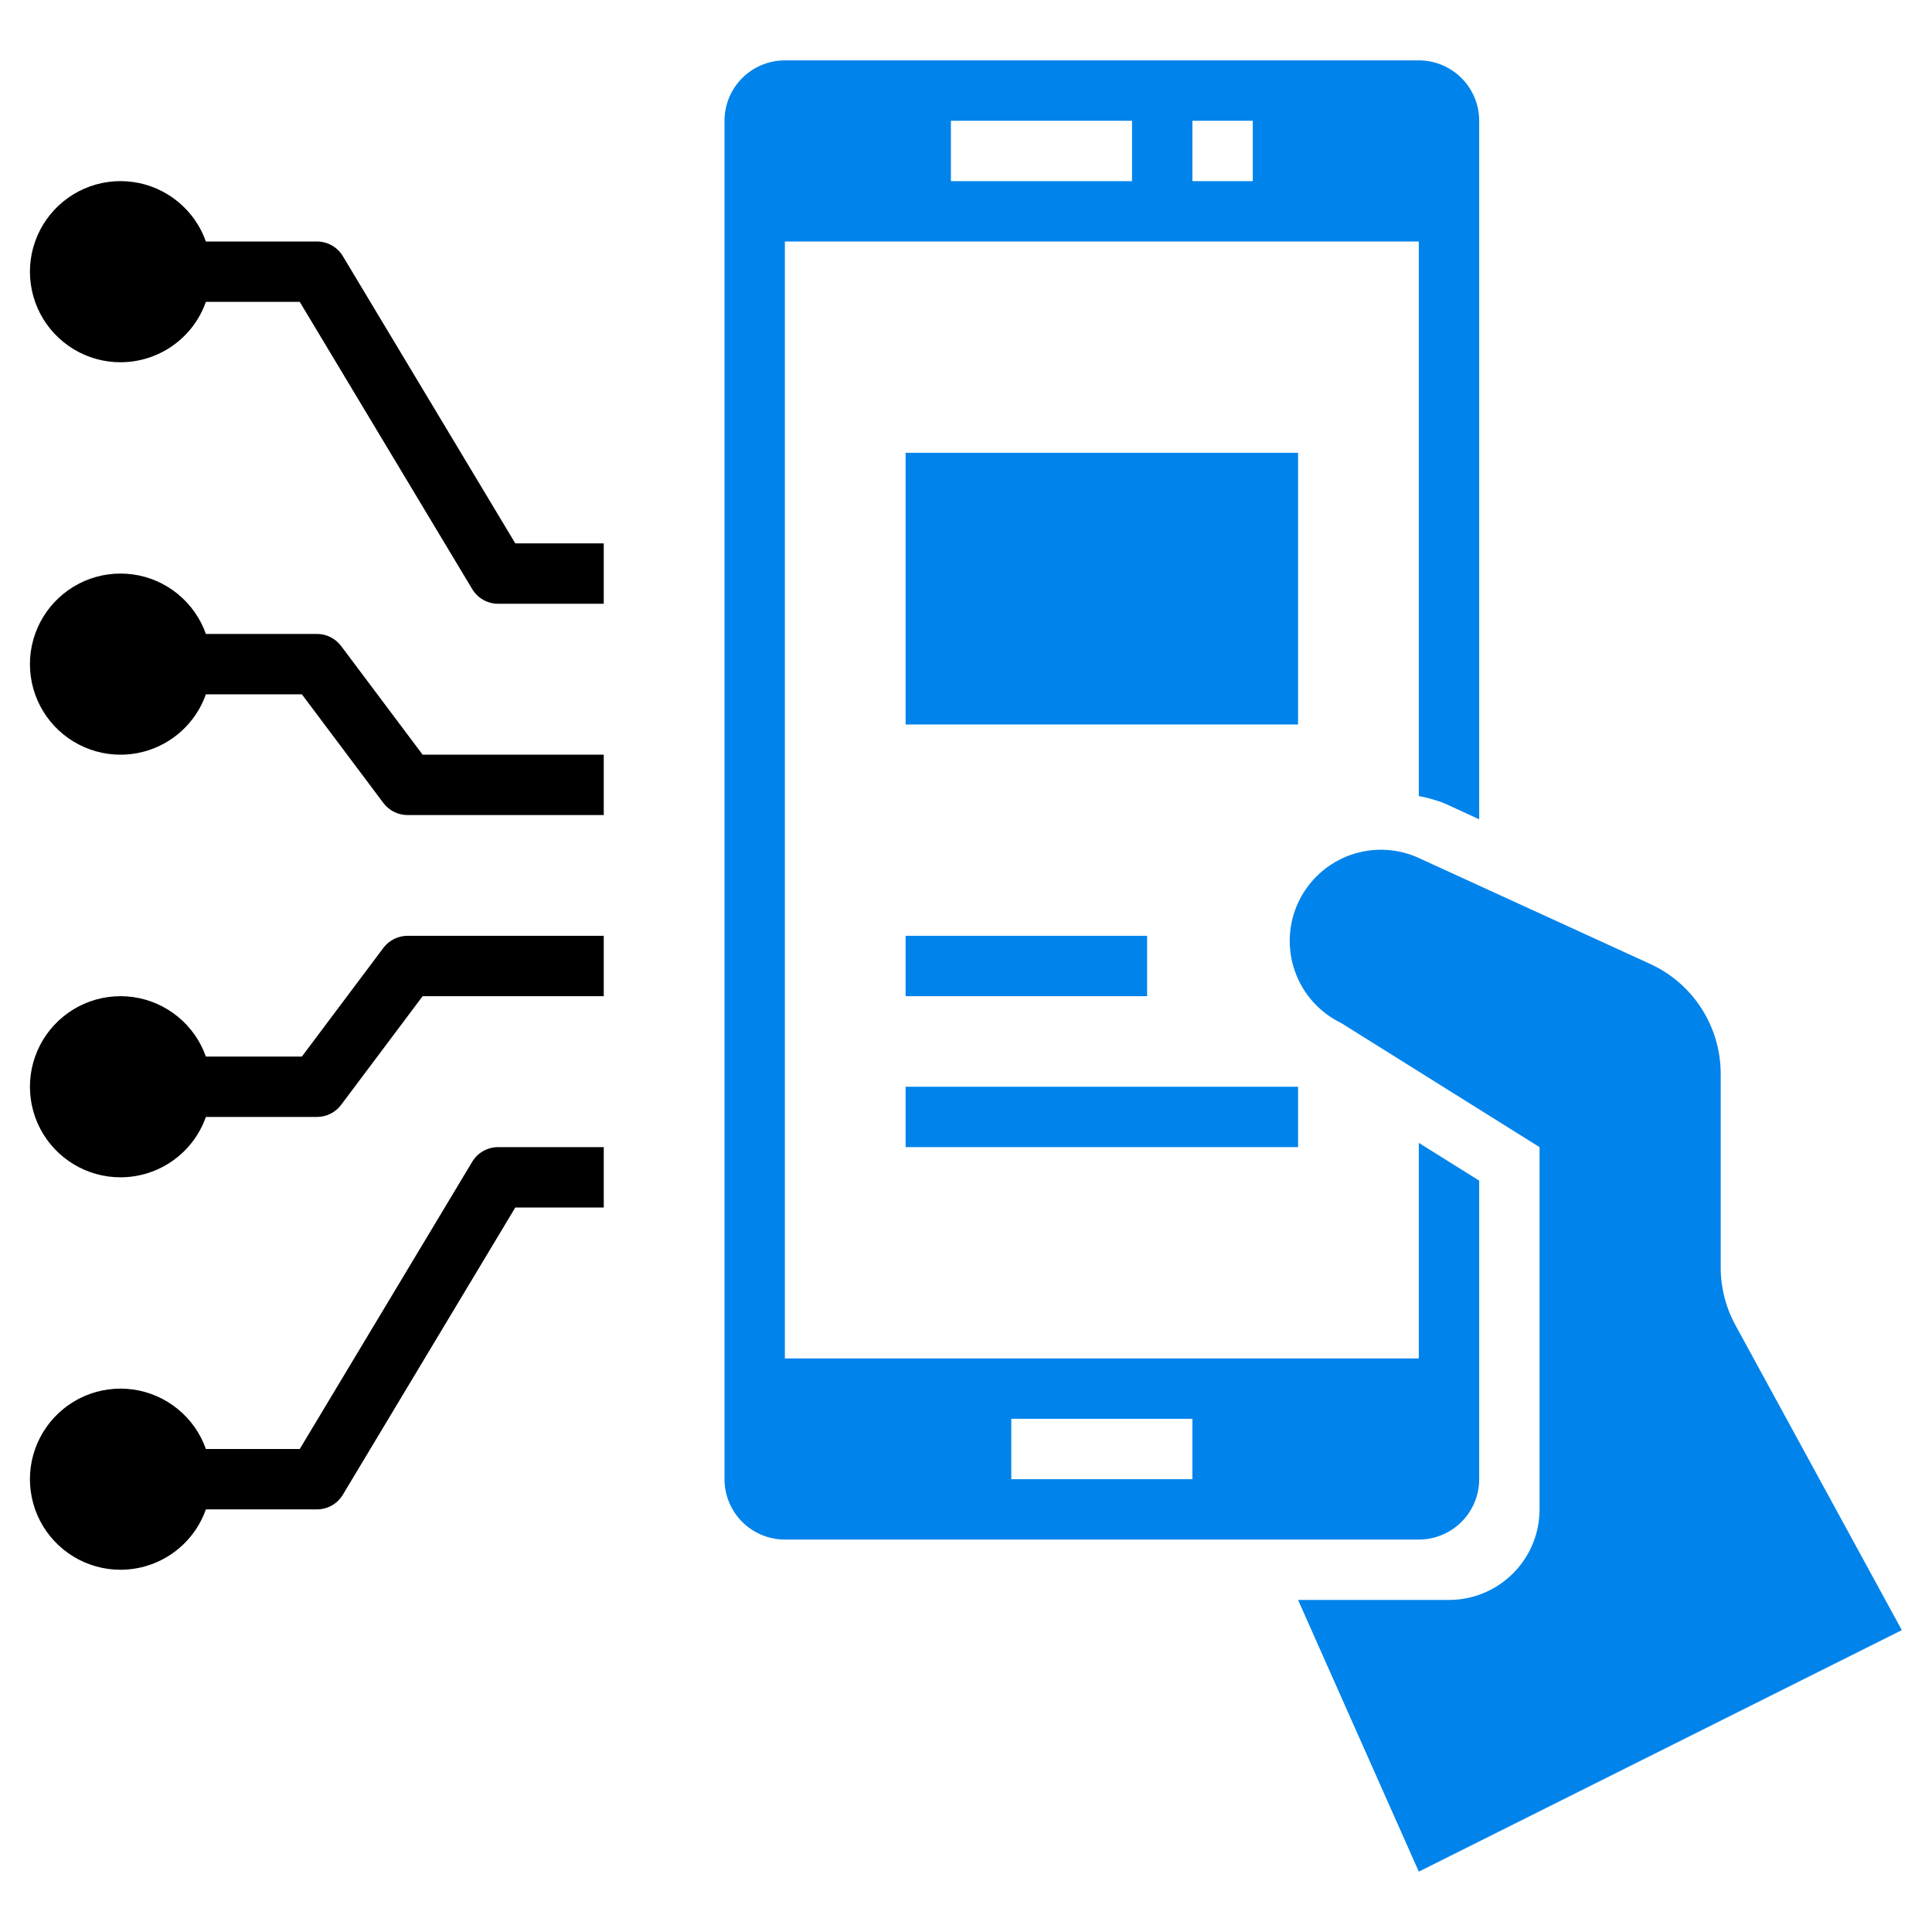 <svg width="64" height="64" viewBox="0 0 64 64" fill="none" xmlns="http://www.w3.org/2000/svg">
<path d="M4 25C4.619 24.998 5.222 24.805 5.727 24.447C6.232 24.089 6.614 23.584 6.82 23H10L12.7 26.6C12.793 26.724 12.914 26.825 13.053 26.894C13.192 26.964 13.345 27 13.5 27H20V25H14L11.3 21.4C11.207 21.276 11.086 21.175 10.947 21.106C10.809 21.036 10.655 21 10.5 21H6.82C6.637 20.481 6.314 20.023 5.887 19.675C5.461 19.327 4.947 19.103 4.402 19.028C3.857 18.953 3.301 19.029 2.796 19.248C2.292 19.468 1.857 19.822 1.54 20.271C1.223 20.721 1.035 21.25 0.998 21.799C0.962 22.348 1.076 22.896 1.33 23.385C1.584 23.873 1.968 24.282 2.439 24.567C2.91 24.852 3.45 25.002 4 25Z" fill="black"/>
<path d="M4 39C4.619 38.998 5.222 38.805 5.727 38.447C6.232 38.089 6.614 37.584 6.82 37H10.5C10.655 37 10.809 36.964 10.947 36.894C11.086 36.825 11.207 36.724 11.3 36.6L14 33H20V31H13.5C13.345 31 13.192 31.036 13.053 31.106C12.914 31.175 12.793 31.276 12.7 31.4L10 35H6.82C6.637 34.481 6.314 34.023 5.887 33.675C5.461 33.327 4.947 33.103 4.402 33.028C3.857 32.953 3.301 33.029 2.796 33.248C2.292 33.468 1.857 33.822 1.54 34.271C1.223 34.721 1.035 35.25 0.998 35.799C0.962 36.348 1.076 36.897 1.33 37.385C1.584 37.873 1.968 38.282 2.439 38.567C2.91 38.852 3.45 39.002 4 39Z" fill="black"/>
<path d="M4 52C4.619 51.998 5.222 51.805 5.727 51.447C6.232 51.089 6.614 50.584 6.82 50H10.5C10.674 50 10.844 49.955 10.995 49.869C11.146 49.783 11.272 49.659 11.36 49.51L17.07 40H20V38H16.5C16.327 38 16.156 38.045 16.005 38.131C15.854 38.217 15.729 38.341 15.64 38.49L9.93 48H6.82C6.637 47.481 6.314 47.023 5.887 46.675C5.461 46.327 4.947 46.103 4.402 46.028C3.857 45.953 3.301 46.029 2.796 46.248C2.292 46.468 1.857 46.822 1.54 47.271C1.223 47.721 1.035 48.25 0.998 48.799C0.962 49.348 1.076 49.897 1.33 50.385C1.584 50.873 1.968 51.282 2.439 51.567C2.91 51.852 3.45 52.002 4 52Z" fill="black"/>
<path d="M4 12C4.619 11.998 5.222 11.805 5.727 11.447C6.232 11.089 6.614 10.584 6.82 10H9.93L15.64 19.51C15.729 19.659 15.854 19.783 16.005 19.869C16.156 19.955 16.327 20 16.5 20H20V18H17.07L11.36 8.49C11.272 8.341 11.146 8.217 10.995 8.131C10.844 8.045 10.674 8 10.5 8H6.82C6.637 7.481 6.314 7.023 5.887 6.675C5.461 6.327 4.947 6.103 4.402 6.028C3.857 5.953 3.301 6.029 2.796 6.248C2.292 6.468 1.857 6.822 1.54 7.271C1.223 7.721 1.035 8.25 0.998 8.799C0.962 9.348 1.076 9.896 1.33 10.385C1.584 10.873 1.968 11.282 2.439 11.567C2.91 11.852 3.45 12.002 4 12Z" fill="black"/>
<path d="M57 42V35.57C57 34.803 56.779 34.052 56.364 33.406C55.95 32.761 55.358 32.248 54.66 31.93L47.06 28.45C46.338 28.101 45.508 28.053 44.751 28.317C43.995 28.58 43.374 29.134 43.025 29.855C42.676 30.576 42.628 31.407 42.892 32.163C43.155 32.92 43.708 33.541 44.43 33.89L51 38V50C51 50.796 50.684 51.559 50.121 52.121C49.559 52.684 48.795 53 48 53H43L47 62L63 54L57.49 43.9C57.171 43.317 57.003 42.664 57 42Z" fill="#0083EB"/>
<path d="M30 15H43V24H30V15Z" fill="#0083EB"/>
<path d="M30 31H38V33H30V31Z" fill="#0083EB"/>
<path d="M30 36H43V38H30V36Z" fill="#0083EB"/>
<path d="M26 51H47C47.53 51 48.039 50.789 48.414 50.414C48.789 50.039 49 49.53 49 49V39.11L47 37.86V45H26V8H47V26.37C47.251 26.418 47.499 26.485 47.74 26.57L47.89 26.63L49 27.14V4C49 3.47 48.789 2.961 48.414 2.586C48.039 2.211 47.53 2 47 2H26C25.47 2 24.961 2.211 24.586 2.586C24.211 2.961 24 3.47 24 4V49C24 49.53 24.211 50.039 24.586 50.414C24.961 50.789 25.47 51 26 51ZM33.5 47H39.5V49H33.5V47ZM39.5 4H41.5V6H39.5V4ZM31.5 4H37.5V6H31.5V4Z" fill="#0083EB"/>
</svg>
